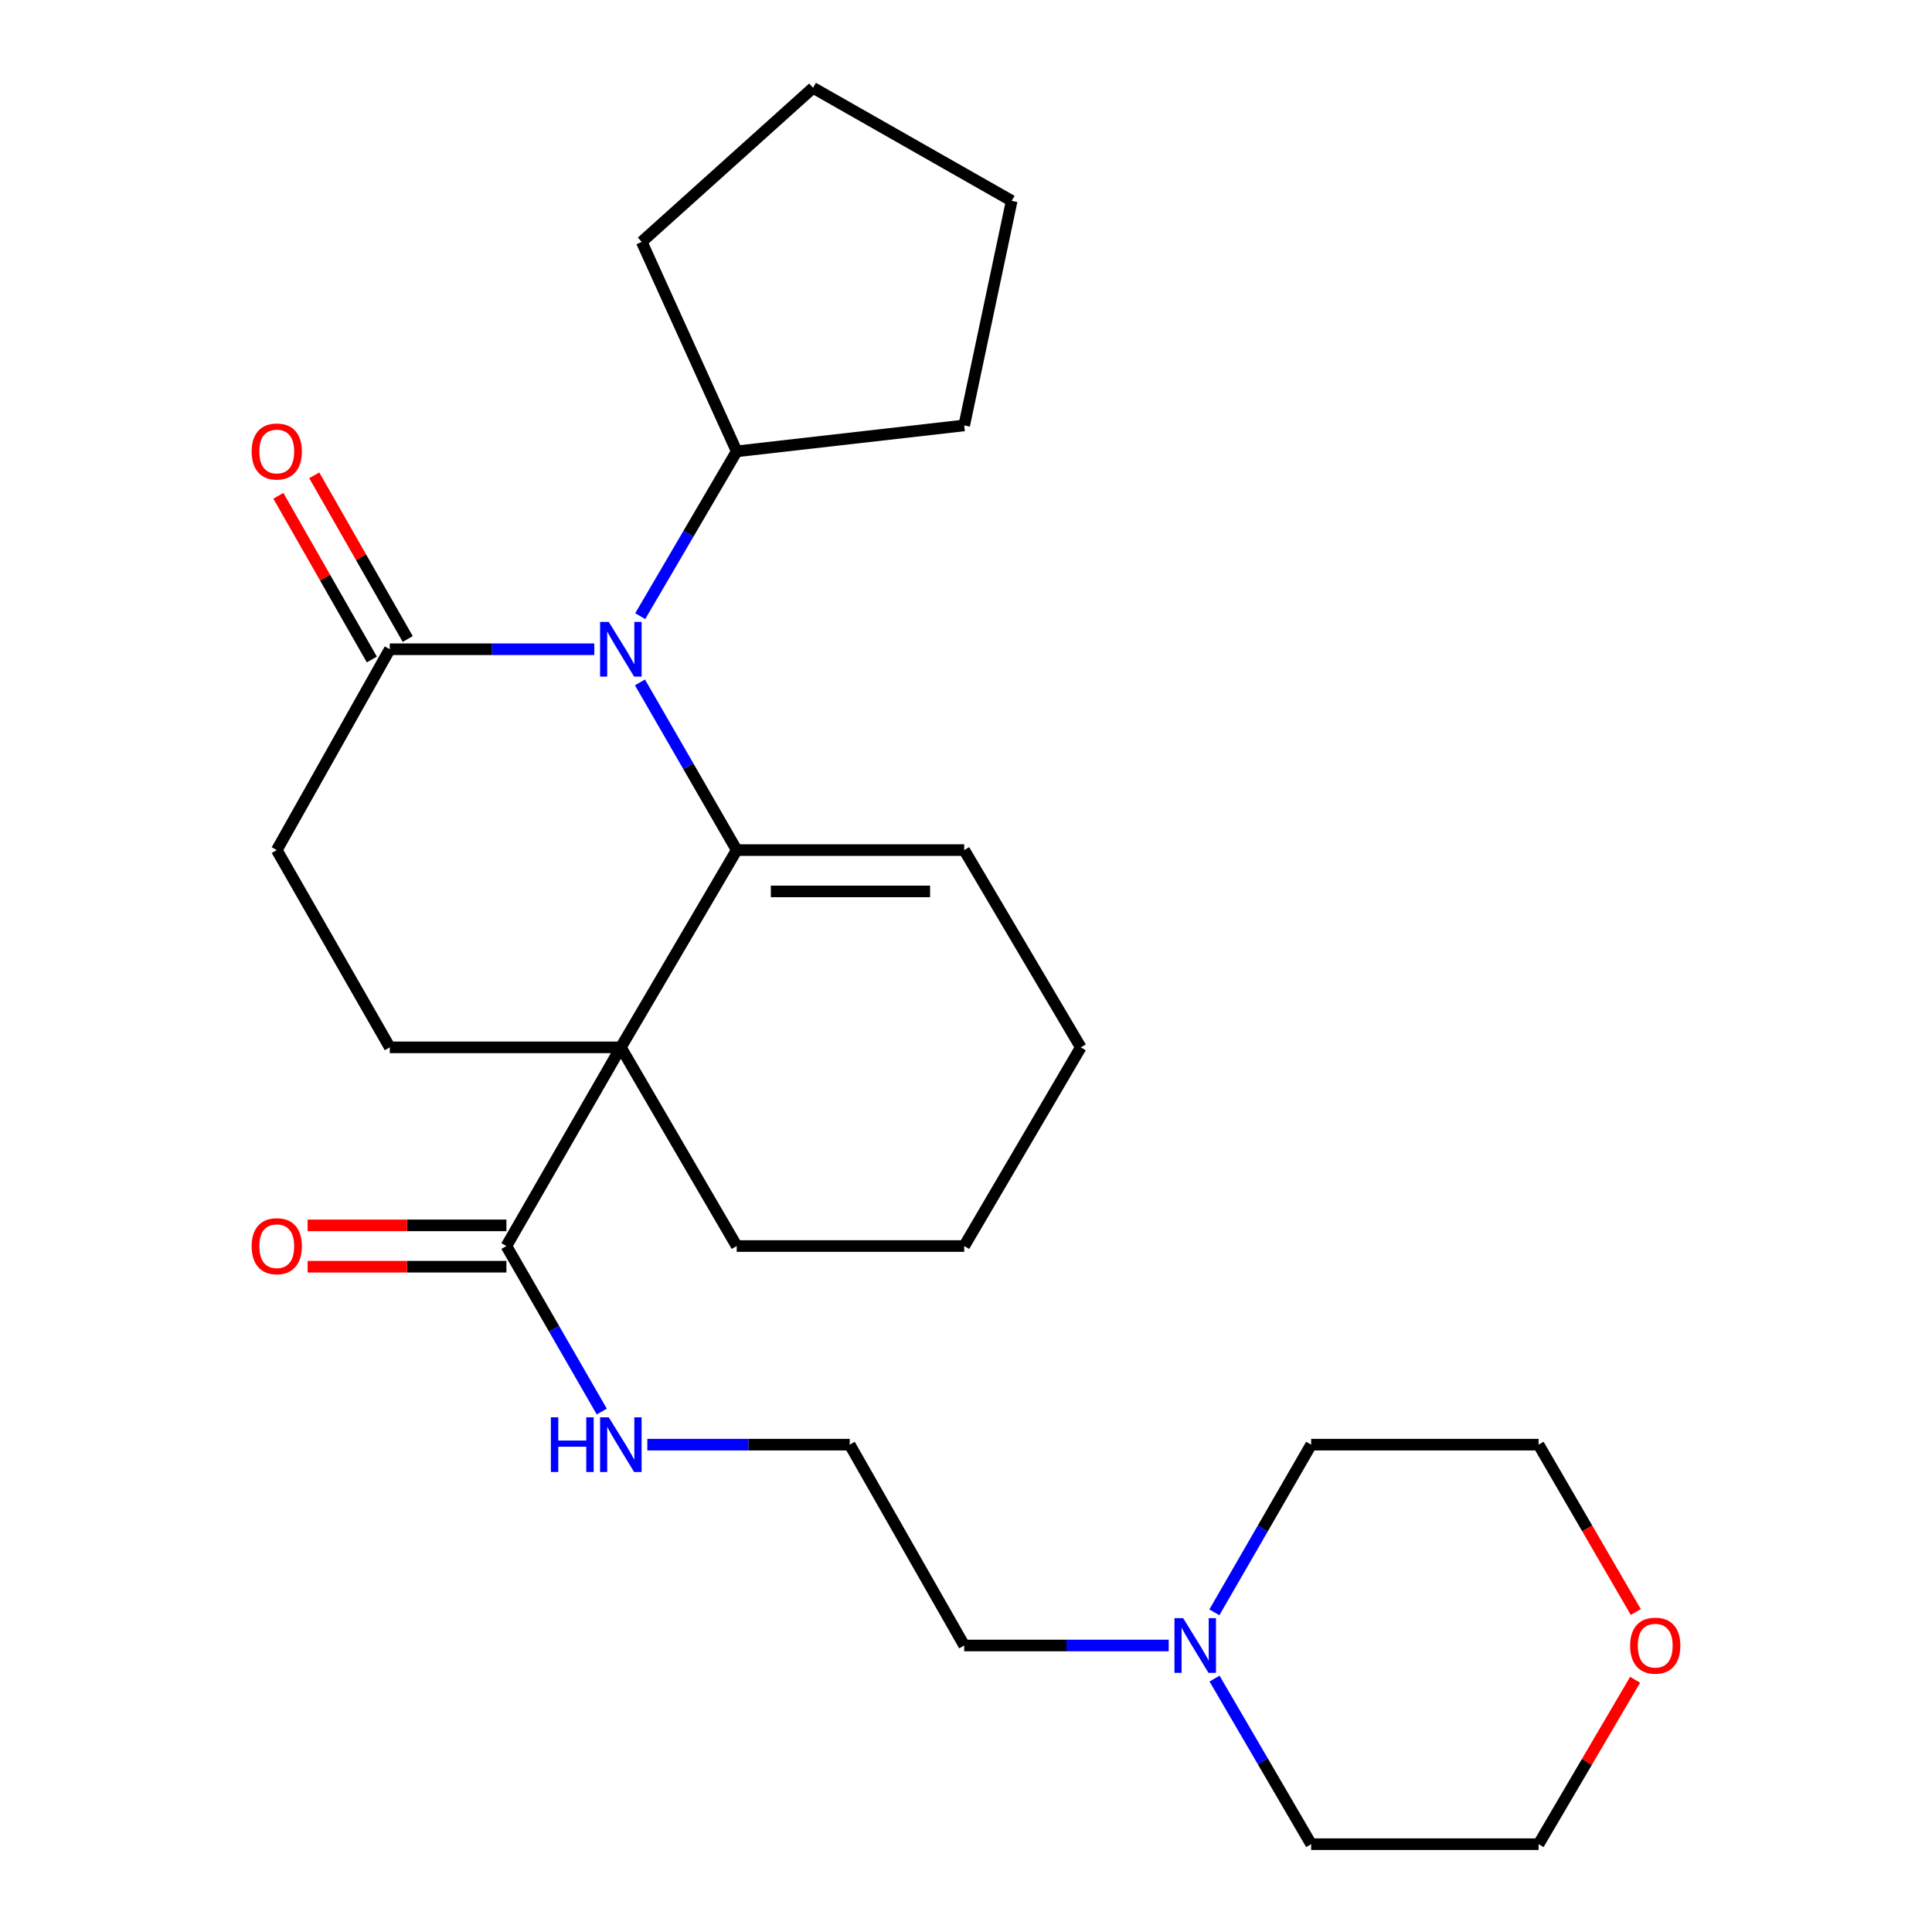 <?xml version='1.0' encoding='iso-8859-1'?>
<svg version='1.1' baseProfile='full'
              xmlns='http://www.w3.org/2000/svg'
                      xmlns:rdkit='http://www.rdkit.org/xml'
                      xmlns:xlink='http://www.w3.org/1999/xlink'
                  xml:space='preserve'
width='1000px' height='1000px' viewBox='0 0 1000 1000'>
<!-- END OF HEADER -->
<rect style='opacity:1.0;fill:#FFFFFF;stroke:none' width='1000' height='1000' x='0' y='0'> </rect>
<path class='bond-0' d='M 381.319,440.006 L 321.348,542.108' style='fill:none;fill-rule:evenodd;stroke:#000000;stroke-width:6px;stroke-linecap:butt;stroke-linejoin:miter;stroke-opacity:1' />
<path class='bond-1' d='M 381.319,440.006 L 356.283,396.608' style='fill:none;fill-rule:evenodd;stroke:#000000;stroke-width:6px;stroke-linecap:butt;stroke-linejoin:miter;stroke-opacity:1' />
<path class='bond-1' d='M 356.283,396.608 L 331.247,353.21' style='fill:none;fill-rule:evenodd;stroke:#0000FF;stroke-width:6px;stroke-linecap:butt;stroke-linejoin:miter;stroke-opacity:1' />
<path class='bond-5' d='M 381.319,440.006 L 499.073,440.006' style='fill:none;fill-rule:evenodd;stroke:#000000;stroke-width:6px;stroke-linecap:butt;stroke-linejoin:miter;stroke-opacity:1' />
<path class='bond-5' d='M 398.982,461.398 L 481.41,461.398' style='fill:none;fill-rule:evenodd;stroke:#000000;stroke-width:6px;stroke-linecap:butt;stroke-linejoin:miter;stroke-opacity:1' />
<path class='bond-3' d='M 321.348,542.108 L 262.114,644.947' style='fill:none;fill-rule:evenodd;stroke:#000000;stroke-width:6px;stroke-linecap:butt;stroke-linejoin:miter;stroke-opacity:1' />
<path class='bond-4' d='M 321.348,542.108 L 201.751,542.108' style='fill:none;fill-rule:evenodd;stroke:#000000;stroke-width:6px;stroke-linecap:butt;stroke-linejoin:miter;stroke-opacity:1' />
<path class='bond-13' d='M 321.348,542.108 L 381.319,644.947' style='fill:none;fill-rule:evenodd;stroke:#000000;stroke-width:6px;stroke-linecap:butt;stroke-linejoin:miter;stroke-opacity:1' />
<path class='bond-2' d='M 307.618,336.049 L 254.685,336.049' style='fill:none;fill-rule:evenodd;stroke:#0000FF;stroke-width:6px;stroke-linecap:butt;stroke-linejoin:miter;stroke-opacity:1' />
<path class='bond-2' d='M 254.685,336.049 L 201.751,336.049' style='fill:none;fill-rule:evenodd;stroke:#000000;stroke-width:6px;stroke-linecap:butt;stroke-linejoin:miter;stroke-opacity:1' />
<path class='bond-8' d='M 331.375,318.922 L 356.347,276.268' style='fill:none;fill-rule:evenodd;stroke:#0000FF;stroke-width:6px;stroke-linecap:butt;stroke-linejoin:miter;stroke-opacity:1' />
<path class='bond-8' d='M 356.347,276.268 L 381.319,233.614' style='fill:none;fill-rule:evenodd;stroke:#000000;stroke-width:6px;stroke-linecap:butt;stroke-linejoin:miter;stroke-opacity:1' />
<path class='bond-7' d='M 201.751,336.049 L 143.254,440.006' style='fill:none;fill-rule:evenodd;stroke:#000000;stroke-width:6px;stroke-linecap:butt;stroke-linejoin:miter;stroke-opacity:1' />
<path class='bond-9' d='M 211.04,330.745 L 186.848,288.382' style='fill:none;fill-rule:evenodd;stroke:#000000;stroke-width:6px;stroke-linecap:butt;stroke-linejoin:miter;stroke-opacity:1' />
<path class='bond-9' d='M 186.848,288.382 L 162.656,246.019' style='fill:none;fill-rule:evenodd;stroke:#FF0000;stroke-width:6px;stroke-linecap:butt;stroke-linejoin:miter;stroke-opacity:1' />
<path class='bond-9' d='M 192.463,341.354 L 168.271,298.991' style='fill:none;fill-rule:evenodd;stroke:#000000;stroke-width:6px;stroke-linecap:butt;stroke-linejoin:miter;stroke-opacity:1' />
<path class='bond-9' d='M 168.271,298.991 L 144.079,256.628' style='fill:none;fill-rule:evenodd;stroke:#FF0000;stroke-width:6px;stroke-linecap:butt;stroke-linejoin:miter;stroke-opacity:1' />
<path class='bond-10' d='M 262.114,634.251 L 210.67,634.251' style='fill:none;fill-rule:evenodd;stroke:#000000;stroke-width:6px;stroke-linecap:butt;stroke-linejoin:miter;stroke-opacity:1' />
<path class='bond-10' d='M 210.67,634.251 L 159.226,634.251' style='fill:none;fill-rule:evenodd;stroke:#FF0000;stroke-width:6px;stroke-linecap:butt;stroke-linejoin:miter;stroke-opacity:1' />
<path class='bond-10' d='M 262.114,655.643 L 210.67,655.643' style='fill:none;fill-rule:evenodd;stroke:#000000;stroke-width:6px;stroke-linecap:butt;stroke-linejoin:miter;stroke-opacity:1' />
<path class='bond-10' d='M 210.67,655.643 L 159.226,655.643' style='fill:none;fill-rule:evenodd;stroke:#FF0000;stroke-width:6px;stroke-linecap:butt;stroke-linejoin:miter;stroke-opacity:1' />
<path class='bond-11' d='M 262.114,644.947 L 286.797,687.785' style='fill:none;fill-rule:evenodd;stroke:#000000;stroke-width:6px;stroke-linecap:butt;stroke-linejoin:miter;stroke-opacity:1' />
<path class='bond-11' d='M 286.797,687.785 L 311.48,730.624' style='fill:none;fill-rule:evenodd;stroke:#0000FF;stroke-width:6px;stroke-linecap:butt;stroke-linejoin:miter;stroke-opacity:1' />
<path class='bond-27' d='M 201.751,542.108 L 143.254,440.006' style='fill:none;fill-rule:evenodd;stroke:#000000;stroke-width:6px;stroke-linecap:butt;stroke-linejoin:miter;stroke-opacity:1' />
<path class='bond-20' d='M 499.073,440.006 L 559.412,542.108' style='fill:none;fill-rule:evenodd;stroke:#000000;stroke-width:6px;stroke-linecap:butt;stroke-linejoin:miter;stroke-opacity:1' />
<path class='bond-6' d='M 604.916,851.706 L 551.995,851.706' style='fill:none;fill-rule:evenodd;stroke:#0000FF;stroke-width:6px;stroke-linecap:butt;stroke-linejoin:miter;stroke-opacity:1' />
<path class='bond-6' d='M 551.995,851.706 L 499.073,851.706' style='fill:none;fill-rule:evenodd;stroke:#000000;stroke-width:6px;stroke-linecap:butt;stroke-linejoin:miter;stroke-opacity:1' />
<path class='bond-16' d='M 628.645,868.843 L 653.649,911.694' style='fill:none;fill-rule:evenodd;stroke:#0000FF;stroke-width:6px;stroke-linecap:butt;stroke-linejoin:miter;stroke-opacity:1' />
<path class='bond-16' d='M 653.649,911.694 L 678.652,954.545' style='fill:none;fill-rule:evenodd;stroke:#000000;stroke-width:6px;stroke-linecap:butt;stroke-linejoin:miter;stroke-opacity:1' />
<path class='bond-17' d='M 628.551,834.546 L 653.602,791.148' style='fill:none;fill-rule:evenodd;stroke:#0000FF;stroke-width:6px;stroke-linecap:butt;stroke-linejoin:miter;stroke-opacity:1' />
<path class='bond-17' d='M 653.602,791.148 L 678.652,747.75' style='fill:none;fill-rule:evenodd;stroke:#000000;stroke-width:6px;stroke-linecap:butt;stroke-linejoin:miter;stroke-opacity:1' />
<path class='bond-21' d='M 381.319,233.614 L 499.073,220.197' style='fill:none;fill-rule:evenodd;stroke:#000000;stroke-width:6px;stroke-linecap:butt;stroke-linejoin:miter;stroke-opacity:1' />
<path class='bond-22' d='M 381.319,233.614 L 332.151,125.201' style='fill:none;fill-rule:evenodd;stroke:#000000;stroke-width:6px;stroke-linecap:butt;stroke-linejoin:miter;stroke-opacity:1' />
<path class='bond-14' d='M 335.05,747.75 L 387.433,747.75' style='fill:none;fill-rule:evenodd;stroke:#0000FF;stroke-width:6px;stroke-linecap:butt;stroke-linejoin:miter;stroke-opacity:1' />
<path class='bond-14' d='M 387.433,747.75 L 439.815,747.75' style='fill:none;fill-rule:evenodd;stroke:#000000;stroke-width:6px;stroke-linecap:butt;stroke-linejoin:miter;stroke-opacity:1' />
<path class='bond-12' d='M 846.683,834.381 L 821.527,791.066' style='fill:none;fill-rule:evenodd;stroke:#FF0000;stroke-width:6px;stroke-linecap:butt;stroke-linejoin:miter;stroke-opacity:1' />
<path class='bond-12' d='M 821.527,791.066 L 796.371,747.75' style='fill:none;fill-rule:evenodd;stroke:#000000;stroke-width:6px;stroke-linecap:butt;stroke-linejoin:miter;stroke-opacity:1' />
<path class='bond-29' d='M 846.33,869.448 L 821.35,911.997' style='fill:none;fill-rule:evenodd;stroke:#FF0000;stroke-width:6px;stroke-linecap:butt;stroke-linejoin:miter;stroke-opacity:1' />
<path class='bond-29' d='M 821.35,911.997 L 796.371,954.545' style='fill:none;fill-rule:evenodd;stroke:#000000;stroke-width:6px;stroke-linecap:butt;stroke-linejoin:miter;stroke-opacity:1' />
<path class='bond-26' d='M 381.319,644.947 L 499.073,644.947' style='fill:none;fill-rule:evenodd;stroke:#000000;stroke-width:6px;stroke-linecap:butt;stroke-linejoin:miter;stroke-opacity:1' />
<path class='bond-15' d='M 439.815,747.75 L 499.073,851.706' style='fill:none;fill-rule:evenodd;stroke:#000000;stroke-width:6px;stroke-linecap:butt;stroke-linejoin:miter;stroke-opacity:1' />
<path class='bond-19' d='M 678.652,954.545 L 796.371,954.545' style='fill:none;fill-rule:evenodd;stroke:#000000;stroke-width:6px;stroke-linecap:butt;stroke-linejoin:miter;stroke-opacity:1' />
<path class='bond-18' d='M 678.652,747.75 L 796.371,747.75' style='fill:none;fill-rule:evenodd;stroke:#000000;stroke-width:6px;stroke-linecap:butt;stroke-linejoin:miter;stroke-opacity:1' />
<path class='bond-23' d='M 559.412,542.108 L 499.073,644.947' style='fill:none;fill-rule:evenodd;stroke:#000000;stroke-width:6px;stroke-linecap:butt;stroke-linejoin:miter;stroke-opacity:1' />
<path class='bond-25' d='M 499.073,220.197 L 523.651,103.951' style='fill:none;fill-rule:evenodd;stroke:#000000;stroke-width:6px;stroke-linecap:butt;stroke-linejoin:miter;stroke-opacity:1' />
<path class='bond-24' d='M 332.151,125.201 L 420.835,45.455' style='fill:none;fill-rule:evenodd;stroke:#000000;stroke-width:6px;stroke-linecap:butt;stroke-linejoin:miter;stroke-opacity:1' />
<path class='bond-28' d='M 420.835,45.455 L 523.651,103.951' style='fill:none;fill-rule:evenodd;stroke:#000000;stroke-width:6px;stroke-linecap:butt;stroke-linejoin:miter;stroke-opacity:1' />
<path  class='atom-2' d='M 315.088 321.889
L 324.368 336.889
Q 325.288 338.369, 326.768 341.049
Q 328.248 343.729, 328.328 343.889
L 328.328 321.889
L 332.088 321.889
L 332.088 350.209
L 328.208 350.209
L 318.248 333.809
Q 317.088 331.889, 315.848 329.689
Q 314.648 327.489, 314.288 326.809
L 314.288 350.209
L 310.608 350.209
L 310.608 321.889
L 315.088 321.889
' fill='#0000FF'/>
<path  class='atom-7' d='M 612.386 837.546
L 621.666 852.546
Q 622.586 854.026, 624.066 856.706
Q 625.546 859.386, 625.626 859.546
L 625.626 837.546
L 629.386 837.546
L 629.386 865.866
L 625.506 865.866
L 615.546 849.466
Q 614.386 847.546, 613.146 845.346
Q 611.946 843.146, 611.586 842.466
L 611.586 865.866
L 607.906 865.866
L 607.906 837.546
L 612.386 837.546
' fill='#0000FF'/>
<path  class='atom-10' d='M 130.254 233.694
Q 130.254 226.894, 133.614 223.094
Q 136.974 219.294, 143.254 219.294
Q 149.534 219.294, 152.894 223.094
Q 156.254 226.894, 156.254 233.694
Q 156.254 240.574, 152.854 244.494
Q 149.454 248.374, 143.254 248.374
Q 137.014 248.374, 133.614 244.494
Q 130.254 240.614, 130.254 233.694
M 143.254 245.174
Q 147.574 245.174, 149.894 242.294
Q 152.254 239.374, 152.254 233.694
Q 152.254 228.134, 149.894 225.334
Q 147.574 222.494, 143.254 222.494
Q 138.934 222.494, 136.574 225.294
Q 134.254 228.094, 134.254 233.694
Q 134.254 239.414, 136.574 242.294
Q 138.934 245.174, 143.254 245.174
' fill='#FF0000'/>
<path  class='atom-11' d='M 130.254 645.027
Q 130.254 638.227, 133.614 634.427
Q 136.974 630.627, 143.254 630.627
Q 149.534 630.627, 152.894 634.427
Q 156.254 638.227, 156.254 645.027
Q 156.254 651.907, 152.854 655.827
Q 149.454 659.707, 143.254 659.707
Q 137.014 659.707, 133.614 655.827
Q 130.254 651.947, 130.254 645.027
M 143.254 656.507
Q 147.574 656.507, 149.894 653.627
Q 152.254 650.707, 152.254 645.027
Q 152.254 639.467, 149.894 636.667
Q 147.574 633.827, 143.254 633.827
Q 138.934 633.827, 136.574 636.627
Q 134.254 639.427, 134.254 645.027
Q 134.254 650.747, 136.574 653.627
Q 138.934 656.507, 143.254 656.507
' fill='#FF0000'/>
<path  class='atom-12' d='M 285.128 733.59
L 288.968 733.59
L 288.968 745.63
L 303.448 745.63
L 303.448 733.59
L 307.288 733.59
L 307.288 761.91
L 303.448 761.91
L 303.448 748.83
L 288.968 748.83
L 288.968 761.91
L 285.128 761.91
L 285.128 733.59
' fill='#0000FF'/>
<path  class='atom-12' d='M 315.088 733.59
L 324.368 748.59
Q 325.288 750.07, 326.768 752.75
Q 328.248 755.43, 328.328 755.59
L 328.328 733.59
L 332.088 733.59
L 332.088 761.91
L 328.208 761.91
L 318.248 745.51
Q 317.088 743.59, 315.848 741.39
Q 314.648 739.19, 314.288 738.51
L 314.288 761.91
L 310.608 761.91
L 310.608 733.59
L 315.088 733.59
' fill='#0000FF'/>
<path  class='atom-13' d='M 843.746 851.786
Q 843.746 844.986, 847.106 841.186
Q 850.466 837.386, 856.746 837.386
Q 863.026 837.386, 866.386 841.186
Q 869.746 844.986, 869.746 851.786
Q 869.746 858.666, 866.346 862.586
Q 862.946 866.466, 856.746 866.466
Q 850.506 866.466, 847.106 862.586
Q 843.746 858.706, 843.746 851.786
M 856.746 863.266
Q 861.066 863.266, 863.386 860.386
Q 865.746 857.466, 865.746 851.786
Q 865.746 846.226, 863.386 843.426
Q 861.066 840.586, 856.746 840.586
Q 852.426 840.586, 850.066 843.386
Q 847.746 846.186, 847.746 851.786
Q 847.746 857.506, 850.066 860.386
Q 852.426 863.266, 856.746 863.266
' fill='#FF0000'/>
</svg>
